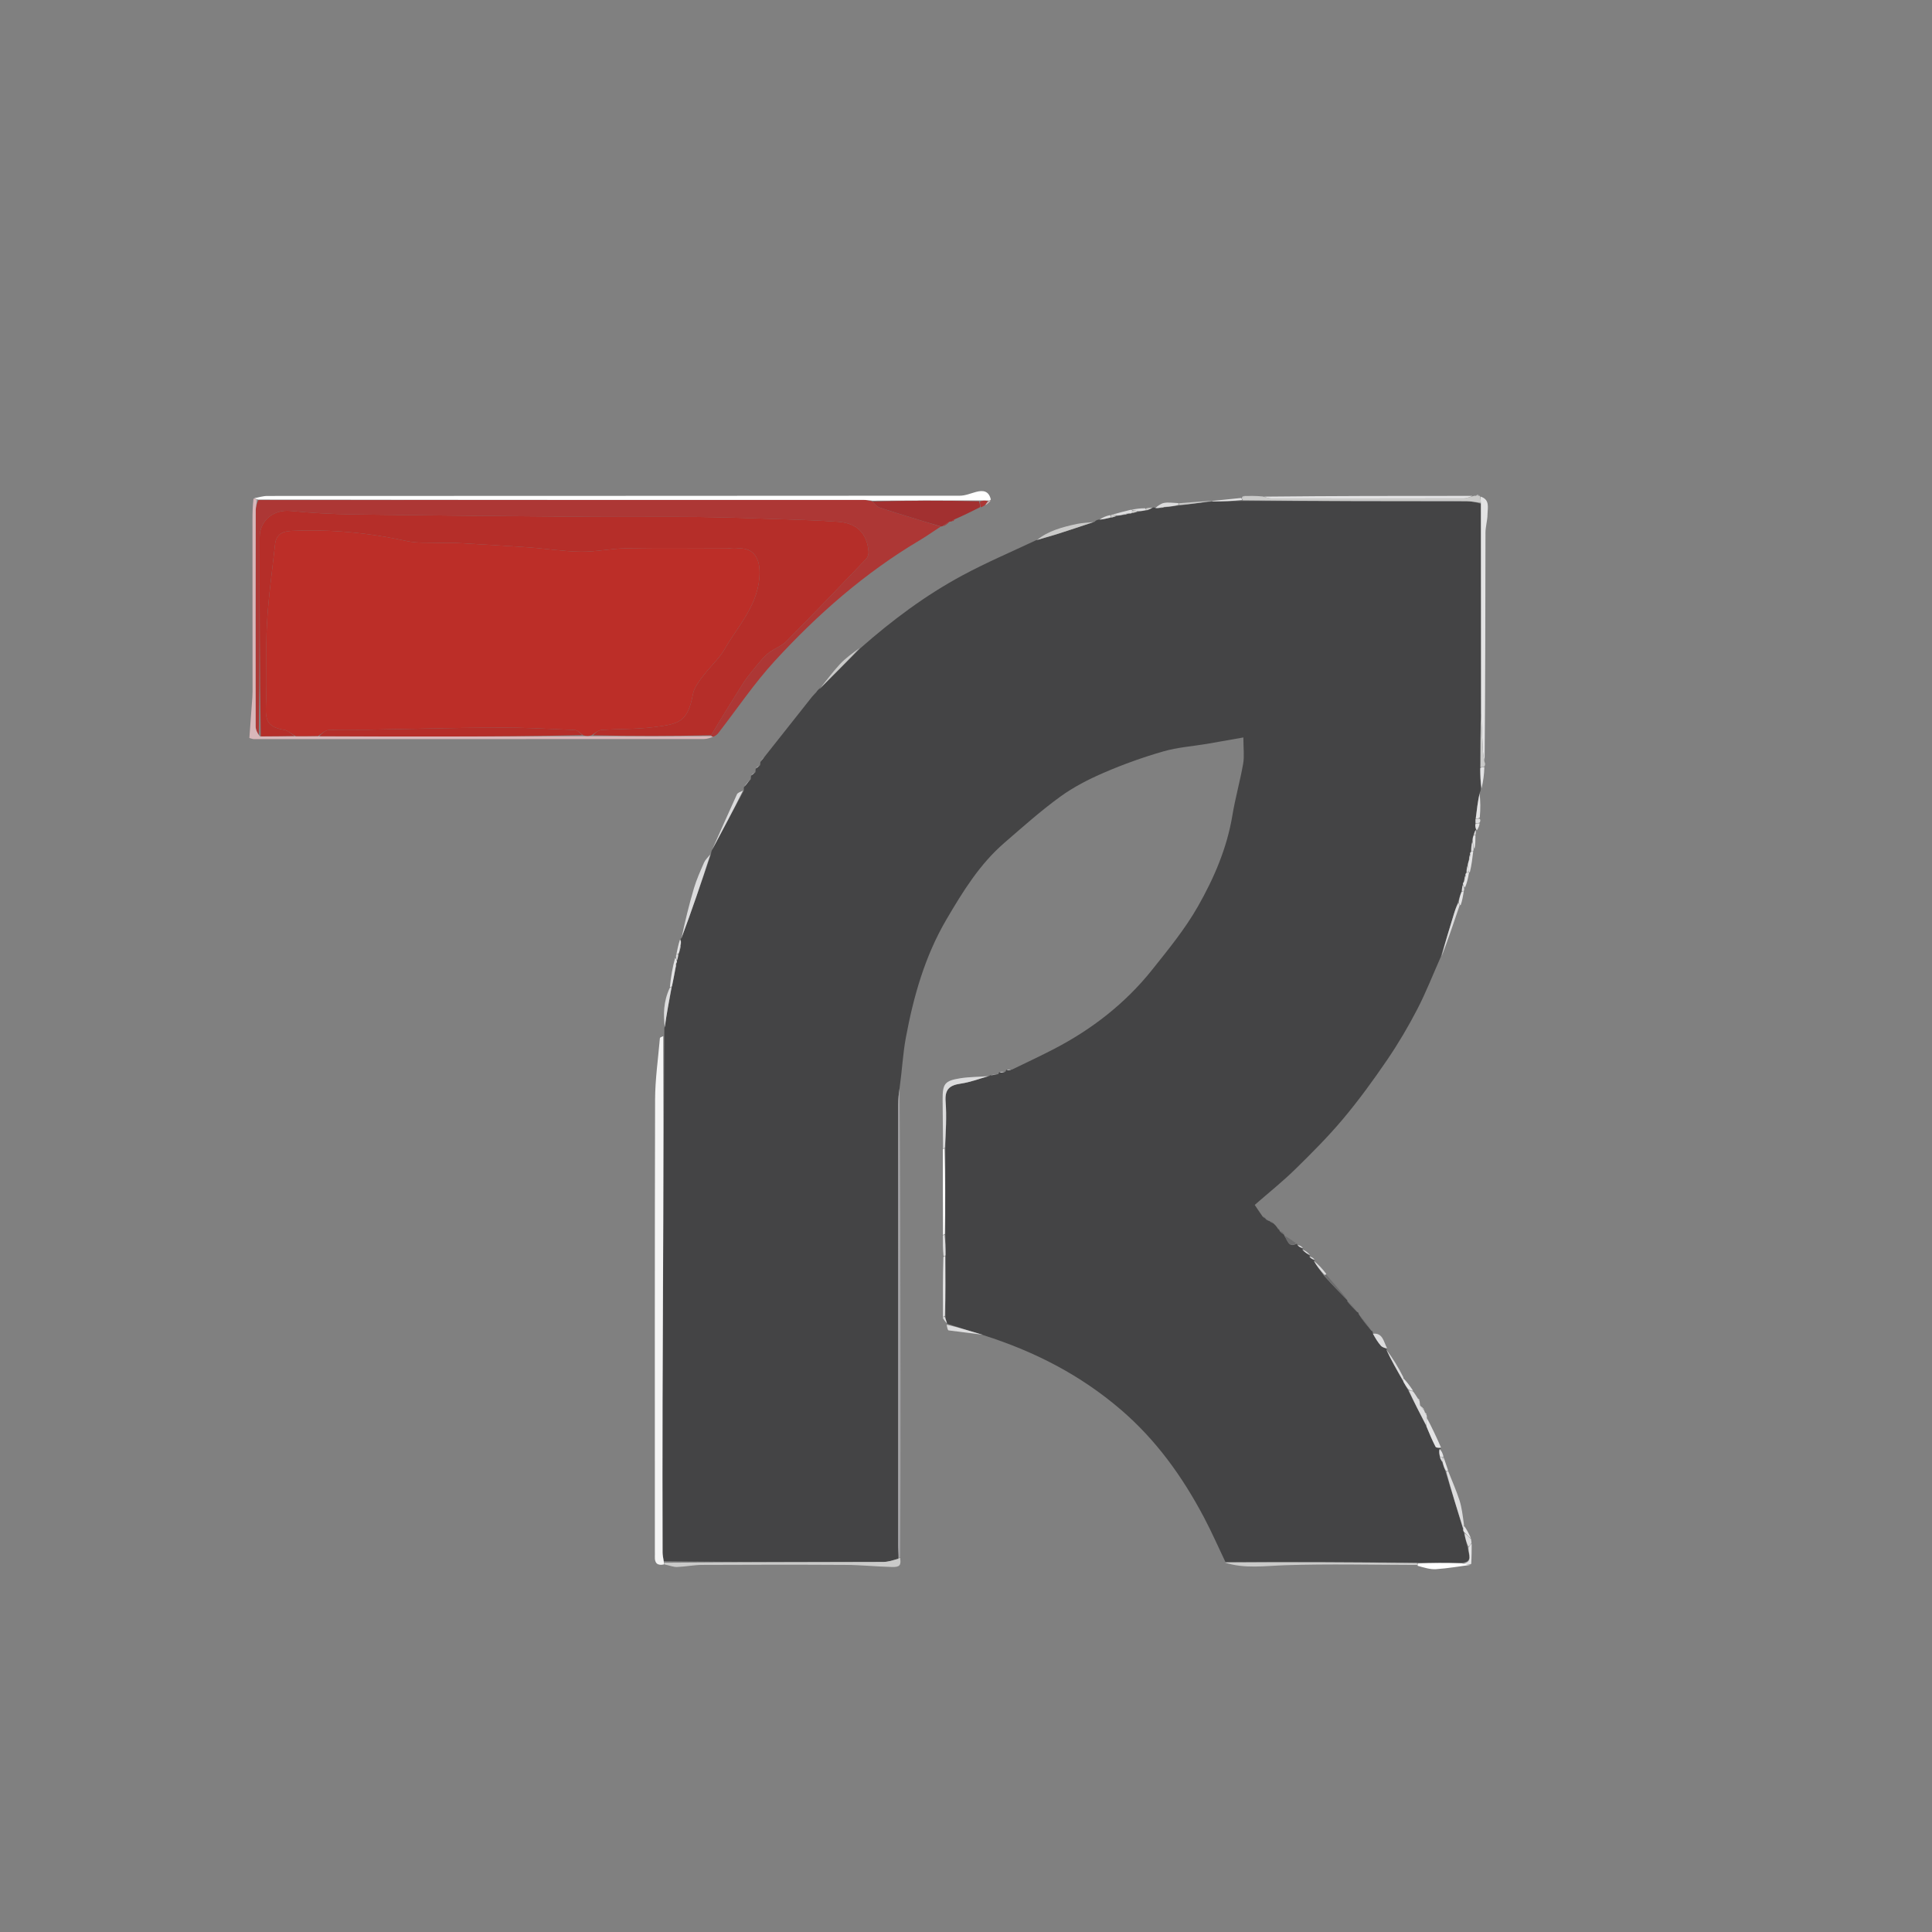 <svg version="1.1" id="Layer_1" xmlns="http://www.w3.org/2000/svg" xmlns:xlink="http://www.w3.org/1999/xlink" x="0px" y="0px"
	 width="100%" viewBox="0 0 826 826" enable-background="new 0 0 826 826" xml:space="preserve">
<rect x="0" y="0" width="826" height="826" fill="#808080" stroke="none"/>
<path fill="none" opacity="1" stroke="none" 
	d="
M547,827 
	C364.667,827 182.833,827 1,827 
	C1,551.667 1,276.334 1,1 
	C276.333,1 551.666,1 827,1 
	C827,276.333 827,551.666 827,827 
	C733.833,827 640.667,827 547,827 
M541.008,520.997 
	C541.008,520.997 541.07,520.978 540.955,520.439 
	C540.639,520.295 540.323,520.152 539.438,519.665 
	C538.372,518.054 537.307,516.443 536.445,515.14 
	C542.402,509.936 548.321,505.221 553.7,499.955 
	C560.805,492.999 567.866,485.929 574.248,478.323 
	C580.981,470.299 587.169,461.773 593.078,453.114 
	C597.797,446.198 602.078,438.927 605.933,431.493 
	C609.695,424.238 612.67,416.575 616.681,408.805 
	C619.133,401.573 621.586,394.341 624.876,387.043 
	C625.19,385.031 625.505,383.019 625.971,380.566 
	C625.971,380.566 626.038,380.106 626.759,379.821 
	C627.208,377.582 627.657,375.342 628.824,372.748 
	C629.167,369.834 629.509,366.92 629.965,363.559 
	C629.965,363.559 630.036,363.103 630.796,362.774 
	C630.801,360.852 630.807,358.93 630.956,356.385 
	C630.994,355.962 631.031,355.54 631.035,355.042 
	C631.035,355.042 631.095,355.099 631.729,354.878 
	C632.124,353.92 632.519,352.962 633.054,351.339 
	C633.008,350.892 632.961,350.444 633.043,349.093 
	C633.002,345.766 632.962,342.438 633.071,338.494 
	C633.077,338.071 633.084,337.648 633.78,336.811 
	C634.166,333.877 634.553,330.943 635.089,327.34 
	C635.039,326.887 634.989,326.435 635.045,325.053 
	C635.048,292.621 635.029,260.189 635.096,227.757 
	C635.101,225.181 635.924,222.609 635.959,220.031 
	C635.999,217.081 637.109,213.549 632.641,211.911 
	C632.641,211.911 632.243,211.909 631.967,211.383 
	C631.563,211.558 631.16,211.734 630.358,211.911 
	C630.358,211.911 629.989,212.061 629.058,211.955 
	C599.378,211.99 569.697,212.025 539.135,211.91 
	C536.753,211.96 534.371,212.01 531.431,212.023 
	C531.234,212.326 531.037,212.63 530.921,212.924 
	C530.921,212.924 530.909,212.843 530.009,212.993 
	C526.028,213.391 522.047,213.79 517.143,214.106 
	C512.756,214.459 508.369,214.813 503.085,215.019 
	C501.284,214.99 499.431,214.687 497.698,215.017 
	C496.253,215.293 494.949,216.311 493.293,216.839 
	C493.293,216.839 493.002,216.999 492.244,217.023 
	C491.49,217.066 490.737,217.109 489.171,217.003 
	C487.403,217.291 485.635,217.578 483.036,217.927 
	C480.638,218.601 478.241,219.274 475.404,219.985 
	C475.404,219.985 474.986,220.124 474.22,219.966 
	C472.708,220.645 471.195,221.325 469.084,221.918 
	C468.713,222.314 468.342,222.711 467.148,223.274 
	C464.915,223.502 462.639,223.532 460.455,223.996 
	C454.261,225.312 448.156,226.933 442.354,231.193 
	C432.067,236.085 421.564,240.575 411.543,245.963 
	C395.707,254.477 381.352,265.213 367.173,276.988 
	C364.463,279.287 361.506,281.358 359.102,283.943 
	C355.878,287.408 353.083,291.272 349.535,294.993 
	C349.358,295.303 349.181,295.613 348.625,296.261 
	C348.167,296.751 347.709,297.241 346.844,298.313 
	C340.268,306.622 333.691,314.931 326.751,323.616 
	C326.258,324.308 325.765,325 324.997,326.421 
	C324.983,326.681 324.969,326.94 324.555,327.416 
	C324.131,327.837 323.706,328.259 323.001,329.405 
	C322.987,329.664 322.974,329.923 322.552,330.396 
	C322.124,330.828 321.697,331.259 320.998,332.4 
	C320.988,332.653 320.978,332.906 320.452,333.424 
	C319.747,334.492 319.043,335.56 318.035,337.281 
	C318.022,337.521 318.01,337.761 317.249,338.04 
	C316.502,338.559 315.389,338.909 315.064,339.62 
	C311.422,347.582 307.901,355.599 304.004,364.312 
	C303.997,364.575 303.989,364.838 303.399,365.507 
	C302.578,366.611 301.517,367.61 300.982,368.838 
	C299.414,372.437 297.786,376.047 296.675,379.799 
	C294.595,386.818 292.863,393.94 290.823,401.285 
	C290.823,401.285 291.008,401.536 290.372,402.029 
	C289.974,404.017 289.576,406.005 289.031,408.439 
	C289.031,408.439 288.966,408.904 288.207,409.185 
	C287.523,413.454 286.838,417.724 286.017,422.822 
	C283.597,428.211 283.579,433.828 284.062,440.34 
	C284.041,441.226 284.021,442.113 283.117,443.015 
	C282.775,443.29 282.159,443.542 282.133,443.844 
	C281.379,452.632 280.096,461.423 280.072,470.217 
	C279.898,534.491 279.978,598.765 279.978,663.038 
	C279.978,663.871 280.012,664.705 279.972,665.536 
	C279.834,668.425 281.203,669.46 284.799,669.012 
	C286.367,669.343 287.946,669.997 289.499,669.941 
	C293.09,669.812 296.667,669.067 300.251,669.051 
	C320.708,668.958 341.166,668.926 361.622,669.05 
	C368.202,669.09 374.775,669.781 381.357,669.948 
	C384.728,670.034 385.308,669.182 385.009,665.052 
	C385.005,639.233 385.014,613.415 384.993,587.596 
	C384.96,546.787 384.907,505.978 384.948,464.243 
	C385.695,457.393 386.015,450.464 387.271,443.708 
	C390.562,426.001 395.407,408.842 404.656,393.068 
	C411.661,381.123 418.863,369.447 429.442,360.307 
	C437.232,353.576 444.933,346.676 453.247,340.64 
	C459.013,336.453 465.542,333.116 472.112,330.285 
	C480.313,326.751 488.789,323.719 497.371,321.248 
	C503.443,319.5 509.89,319.064 516.164,318.003 
	C521.148,317.159 526.123,316.254 531.589,315.291 
	C531.589,319.995 532.05,323.335 531.496,326.497 
	C530.199,333.904 528.12,341.177 526.894,348.593 
	C524.578,362.597 519.023,375.466 512.141,387.553 
	C506.646,397.204 499.48,405.974 492.511,414.7 
	C481.119,428.965 466.938,439.982 450.768,448.404 
	C444.796,451.515 438.677,454.343 432.181,457.381 
	C431.601,457.515 431.021,457.648 430.009,457.82 
	C430.009,457.82 429.862,458.228 429.348,458.336 
	C428.682,458.503 428.017,458.67 426.957,458.843 
	C426.957,458.843 426.853,459.223 426.185,459.299 
	C425.145,459.522 424.104,459.744 422.992,459.953 
	C422.992,459.953 422.977,460.025 422.108,460.169 
	C418.225,460.428 414.295,460.393 410.47,461.009 
	C403.871,462.073 402.97,463.356 403.001,470.161 
	C403.032,477.119 403.121,484.078 403.013,491.955 
	C403.066,503.959 403.119,515.962 403.024,528.862 
	C403.069,531.577 403.114,534.292 403.01,537.933 
	C403.062,546.286 403.114,554.64 403.012,563.831 
	C403.707,564.592 404.403,565.353 405.09,565.902 
	C405.09,565.902 404.878,565.905 404.601,566.777 
	C404.919,567.477 405.16,568.735 405.567,568.791 
	C410.533,569.48 415.522,569.992 421.233,570.964 
	C442.531,577.876 461.967,587.918 479.146,602.643 
	C494.34,615.667 505.582,631.393 514.79,648.827 
	C518.065,655.028 520.884,661.47 523.332,668.274 
	C531.982,670.788 540.679,669.476 549.475,669.187 
	C568.284,668.568 587.129,669.045 606.336,669.827 
	C608.872,670.209 611.439,671.041 613.94,670.877 
	C618.92,670.55 623.865,669.675 629.179,668.279 
	C629.186,665.489 629.193,662.699 629.078,659.274 
	C629.023,658.848 628.969,658.422 628.849,657.263 
	C627.909,655.48 626.97,653.697 625.983,651.077 
	C625.343,647.87 624.986,644.572 623.994,641.477 
	C622.63,637.22 620.785,633.118 619.029,628.172 
	C618.392,626.41 617.755,624.649 617.05,622.136 
	C616.722,621.25 616.393,620.363 616.198,619.385 
	C616.198,619.385 616.113,619.248 616.056,618.463 
	C614.064,614.241 612.073,610.02 610.056,605.385 
	C610.056,605.385 609.915,604.996 609.975,604.432 
	C609.674,604.217 609.373,604.001 609.055,603.378 
	C609.055,603.378 608.914,602.996 608.939,602.378 
	C608.316,601.857 607.693,601.336 607.062,600.204 
	C607.013,599.801 606.964,599.399 606.975,598.432 
	C606.675,598.215 606.376,597.998 605.852,597.213 
	C605.299,596.451 604.747,595.688 604.065,594.181 
	C602.722,592.42 601.378,590.66 600.024,588.096 
	C597.743,584.387 595.463,580.678 593.183,576.847 
	C593.183,576.847 593.06,576.836 593.05,576.109 
	C591.488,573.576 591.235,569.774 586.974,569.435 
	C586.853,569.156 586.641,569.001 586.05,568.305 
	C584.38,566.096 582.71,563.886 580.918,561.316 
	C580.761,561.085 580.544,560.972 580.025,560.325 
	C578.693,558.856 577.362,557.386 576.021,555.984 
	C576.021,555.984 576.089,555.984 576.007,555.267 
	C573.021,551.845 570.034,548.422 566.987,544.248 
	C565.367,542.473 563.747,540.698 562.002,538.993 
	C562.002,538.993 562.128,538.92 562.045,538.207 
	C561.388,537.761 560.731,537.315 560.039,536.947 
	C560.039,536.947 560.116,536.908 560.044,536.202 
	C559.061,535.429 558.078,534.656 557.046,533.971 
	C557.046,533.971 557.129,533.915 557.027,533.182 
	C556.327,532.773 555.627,532.364 554.661,531.763 
	C554.661,531.763 554.333,531.766 553.865,531.282 
	C552.251,530.162 550.638,529.043 549.017,527.988 
	C549.017,527.988 549.082,527.976 549.109,527.224 
	C548.416,526.791 547.723,526.358 547.007,525.984 
	C547.007,525.984 547.071,525.987 546.962,525.405 
	C546.649,525.174 546.336,524.944 545.818,524.259 
	C545.322,523.826 544.827,523.394 544.034,522.419 
	C543.674,522.262 543.313,522.106 542.679,521.885 
	C542.679,521.885 542.412,521.974 542.052,521.48 
	C541.702,521.297 541.353,521.114 541.008,520.997 
M421.741,215.894 
	C422.434,215.253 423.126,214.611 423.944,213.216 
	C422.767,209.83 420.298,209.498 417.267,210.321 
	C414.989,210.939 412.681,211.928 410.385,211.93 
	C311.691,212.011 212.997,211.995 114.302,212.041 
	C112.445,212.042 110.588,212.659 108.047,213.34 
	C108.012,216.288 107.945,219.237 107.945,222.186 
	C107.951,246.683 107.969,271.18 107.978,295.677 
	C107.979,296.509 107.946,297.342 107.886,298.172 
	C107.462,304.02 107.027,309.867 106.609,315.527 
	C107.808,315.849 108.113,316.003 108.418,316.003 
	C172.578,316.011 236.737,316.014 300.896,315.971 
	C302.285,315.97 303.674,315.437 305.707,314.892 
	C306.167,314.412 306.676,313.969 307.081,313.446 
	C315.088,303.127 322.417,292.189 331.218,282.6 
	C349.518,262.661 369.785,244.874 393.211,230.979 
	C396.279,229.159 399.195,227.082 402.57,225.076 
	C402.57,225.076 402.947,224.973 403.633,225.095 
	C404.482,224.425 405.33,223.755 406.598,223.008 
	C406.598,223.008 406.999,222.866 407.49,222.865 
	C407.807,222.706 407.999,222.452 408.787,221.997 
	C412.19,220.28 415.594,218.564 419.607,216.96 
	C420.063,216.661 420.52,216.363 421.741,215.894 
z"/>
<path fill="#444445" opacity="1" stroke="none" 
	d="
M349.004,295.923 
	C349.181,295.613 349.358,295.303 350.002,294.699 
	C356.27,288.639 362.07,282.871 367.871,277.104 
	C381.352,265.213 395.707,254.477 411.543,245.963 
	C421.564,240.575 432.067,236.085 442.966,230.966 
	C446.231,229.988 448.905,229.304 451.531,228.47 
	C457.024,226.724 462.493,224.899 467.971,223.107 
	C468.342,222.711 468.713,222.314 469.806,222.137 
	C471.988,221.979 473.45,221.602 475.208,221.265 
	C476.243,221.035 476.981,220.765 478.011,220.519 
	C478.864,220.381 479.423,220.22 480.215,220.14 
	C481.217,219.99 481.989,219.757 482.971,219.559 
	C483.478,219.566 483.735,219.453 484.197,219.306 
	C485.224,219.123 486.009,218.887 487.12,218.674 
	C488.292,218.493 489.138,218.289 490.249,218.171 
	C491.344,217.837 492.173,217.418 493.002,216.999 
	C493.002,216.999 493.293,216.839 493.813,217.116 
	C494.883,217.286 495.432,217.178 496.173,217.159 
	C496.891,217.101 497.417,216.954 498.324,216.841 
	C500.468,216.587 502.232,216.301 504.332,216.103 
	C509.162,215.52 513.655,214.851 518.514,214.369 
	C522.917,214.385 526.954,214.212 531.378,214.163 
	C563.45,214.269 595.135,214.238 626.819,214.267 
	C628.931,214.269 631.042,214.716 633.141,215.371 
	C633.165,245.542 633.202,275.298 633.109,305.435 
	C632.976,313.212 632.974,320.609 632.866,328.399 
	C632.872,331.603 632.982,334.414 633.091,337.225 
	C633.084,337.648 633.077,338.071 632.635,338.906 
	C631.783,342.875 631.367,346.431 630.856,350.18 
	C630.805,350.927 630.848,351.48 630.727,352.435 
	C630.74,353.59 630.917,354.344 631.095,355.099 
	C631.095,355.099 631.035,355.042 630.921,354.81 
	C630.533,355.387 630.26,356.195 629.841,357.249 
	C629.654,358.055 629.614,358.616 629.392,359.436 
	C629.087,361.145 628.965,362.593 628.711,364.209 
	C628.455,364.66 628.472,364.935 628.449,365.382 
	C628.17,366.379 628.074,367.194 627.818,368.245 
	C627.611,369.035 627.563,369.59 627.332,370.332 
	C627.064,371.356 626.977,372.193 626.761,373.2 
	C626.498,373.65 626.502,373.928 626.449,374.382 
	C626.118,375.395 625.983,376.229 625.703,377.222 
	C625.403,377.66 625.409,377.936 625.373,378.439 
	C625.089,379.463 625.008,380.256 624.722,381.364 
	C624.214,382.872 623.909,384.067 623.385,385.552 
	C622.62,387.553 622.062,389.26 621.535,390.976 
	C619.681,397.013 617.838,403.052 615.991,409.091 
	C612.67,416.575 609.695,424.238 605.933,431.493 
	C602.078,438.927 597.797,446.198 593.078,453.114 
	C587.169,461.773 580.981,470.299 574.248,478.323 
	C567.866,485.929 560.805,492.999 553.7,499.955 
	C548.321,505.221 542.402,509.936 536.445,515.14 
	C537.307,516.443 538.372,518.054 539.799,520.089 
	C540.463,520.667 540.767,520.823 541.07,520.978 
	C541.07,520.978 541.008,520.997 541.152,521.234 
	C541.668,521.64 542.04,521.807 542.412,521.974 
	C542.412,521.974 542.679,521.885 542.927,522.211 
	C543.56,522.678 543.945,522.82 544.331,522.961 
	C544.827,523.394 545.322,523.826 546.003,524.77 
	C546.482,525.517 546.776,525.752 547.071,525.987 
	C547.071,525.987 547.007,525.984 547.054,526.277 
	C547.762,527.039 548.422,527.508 549.082,527.976 
	C549.082,527.976 549.017,527.988 549.061,528.297 
	C550.519,530.203 550.838,533.612 554.333,531.766 
	C554.333,531.766 554.661,531.763 554.633,532.254 
	C555.447,533.135 556.288,533.525 557.129,533.915 
	C557.129,533.915 557.046,533.971 556.778,534.244 
	C557.712,535.314 558.914,536.111 560.116,536.908 
	C560.116,536.908 560.039,536.947 559.808,537.278 
	C560.427,538.046 561.277,538.483 562.128,538.92 
	C562.128,538.92 562.002,538.993 561.703,539.148 
	C562.93,541.214 564.456,543.125 566.026,545.375 
	C569.409,549.138 572.749,552.561 576.089,555.984 
	C576.089,555.984 576.021,555.984 576.007,556.319 
	C577.417,558.094 578.841,559.536 580.265,560.977 
	C580.544,560.972 580.761,561.085 580.935,561.882 
	C582.747,564.622 584.543,566.795 586.339,568.969 
	C586.641,569.001 586.853,569.156 586.956,570.003 
	C588.061,572.168 589.073,573.866 590.358,575.322 
	C591.002,576.053 592.144,576.346 593.06,576.836 
	C593.06,576.836 593.183,576.847 592.713,576.98 
	C594.809,581.556 597.376,585.999 599.995,590.734 
	C600.685,592.019 601.324,593.013 602.024,594.37 
	C604.648,599.642 607.212,604.552 609.835,609.799 
	C611.151,612.947 612.318,615.803 613.742,618.526 
	C614.01,619.04 615.297,619.021 616.113,619.248 
	C616.113,619.248 616.198,619.385 615.541,619.489 
	C615.15,620.701 615.417,621.81 615.657,623.16 
	C616.031,624.091 616.431,624.782 616.827,625.79 
	C617.234,627.07 617.645,628.032 618.088,629.385 
	C620.615,637.734 623.111,645.693 625.572,653.891 
	C625.567,654.466 625.706,654.75 625.896,655.276 
	C626.419,657.604 627.001,659.637 627.554,661.978 
	C627.9,664.769 629.816,667.882 624.62,668.181 
	C618.141,668.142 612.118,668.19 605.643,668.076 
	C578.099,667.878 551.005,667.84 523.911,667.802 
	C520.884,661.47 518.065,655.028 514.79,648.827 
	C505.582,631.393 494.34,615.667 479.146,602.643 
	C461.967,587.918 442.531,577.876 420.548,570.868 
	C414.868,569.149 409.873,567.527 404.878,565.905 
	C404.878,565.905 405.09,565.902 404.9,565.735 
	C404.505,564.704 404.3,563.84 404.205,562.52 
	C404.25,553.719 404.186,545.375 404.244,536.672 
	C404.266,533.538 404.166,530.764 404.169,527.532 
	C404.197,515.052 404.121,503.031 404.186,490.627 
	C404.352,483.809 404.77,477.343 404.28,470.946 
	C403.886,465.79 405.925,463.989 410.692,463.297 
	C414.857,462.693 418.887,461.152 422.977,460.025 
	C422.977,460.025 422.992,459.953 423.284,459.718 
	C424.668,459.396 425.76,459.309 426.853,459.223 
	C426.853,459.223 426.957,458.843 427.116,458.435 
	C428.137,458.094 428.999,458.161 429.862,458.228 
	C429.862,458.228 430.009,457.82 430.16,457.426 
	C431.082,457.121 431.854,457.211 432.626,457.3 
	C438.677,454.343 444.796,451.515 450.768,448.404 
	C466.938,439.982 481.119,428.965 492.511,414.7 
	C499.48,405.974 506.646,397.204 512.141,387.553 
	C519.023,375.466 524.578,362.597 526.894,348.593 
	C528.12,341.177 530.199,333.904 531.496,326.497 
	C532.05,323.335 531.589,319.995 531.589,315.291 
	C526.123,316.254 521.148,317.159 516.164,318.003 
	C509.89,319.064 503.443,319.5 497.371,321.248 
	C488.789,323.719 480.313,326.751 472.112,330.285 
	C465.542,333.116 459.013,336.453 453.247,340.64 
	C444.933,346.676 437.232,353.576 429.442,360.307 
	C418.863,369.447 411.661,381.123 404.656,393.068 
	C395.407,408.842 390.562,426.001 387.271,443.708 
	C386.015,450.464 385.695,457.393 384.635,465.008 
	C384.209,467.929 383.999,470.085 383.998,472.241 
	C383.976,535.033 383.972,597.825 383.982,660.617 
	C383.982,662.441 384.17,664.266 384.026,666.415 
	C381.726,667.104 379.672,667.781 377.616,667.786 
	C346.433,667.873 315.249,667.872 283.837,667.477 
	C283.492,665.913 283.277,664.763 283.275,663.612 
	C283.251,642.147 283.179,620.68 283.264,599.215 
	C283.469,547.143 283.75,495.071 284,442.999 
	C284.021,442.113 284.041,441.226 284.034,439.636 
	C285.048,433.274 286.09,427.615 287.297,421.622 
	C287.898,418.835 288.333,416.383 288.904,413.769 
	C289.053,413.061 289.067,412.515 289.207,411.779 
	C289.465,411.283 289.448,410.986 289.491,410.481 
	C289.822,409.492 289.944,408.722 290.257,407.639 
	C290.509,406.848 290.57,406.37 290.775,405.745 
	C290.942,405.067 290.964,404.536 291.153,403.598 
	C291.216,402.639 291.112,402.088 291.008,401.536 
	C291.008,401.536 290.823,401.285 291.267,401.245 
	C295.801,389.171 299.891,377.136 303.982,365.101 
	C303.989,364.838 303.997,364.575 304.281,363.678 
	C309.038,354.696 313.518,346.349 317.998,338.001 
	C318.01,337.761 318.022,337.521 318.029,336.653 
	C319.004,335.07 319.986,334.114 320.967,333.159 
	C320.978,332.906 320.988,332.653 321.09,331.767 
	C321.775,330.816 322.368,330.499 322.961,330.182 
	C322.974,329.923 322.987,329.664 323.073,328.76 
	C323.749,327.81 324.352,327.505 324.956,327.2 
	C324.969,326.94 324.983,326.681 325.11,325.826 
	C325.853,324.566 326.484,323.903 327.115,323.24 
	C333.691,314.931 340.268,306.622 347.222,297.837 
	C348.068,296.881 348.536,296.402 349.004,295.923 
z"/>
<path fill="#AD3735" opacity="1" stroke="none" 
	d="
M402.181,225.123 
	C399.195,227.082 396.279,229.159 393.211,230.979 
	C369.785,244.874 349.518,262.661 331.218,282.6 
	C322.417,292.189 315.088,303.127 307.081,313.446 
	C306.676,313.969 306.167,314.412 305.107,314.935 
	C304.336,314.884 304.165,314.791 304.02,314.354 
	C308.206,307.326 312.349,300.632 316.537,293.966 
	C317.687,292.137 318.862,290.304 320.216,288.627 
	C322.697,285.555 325.07,282.324 327.963,279.679 
	C330.34,277.505 333.843,276.519 336.094,274.256 
	C347.649,262.638 358.979,250.793 370.313,238.957 
	C370.999,238.242 371.415,236.884 371.331,235.877 
	C370.673,227.977 366.386,223.656 358.266,223.078 
	C350.369,222.515 342.446,222.268 334.531,222.006 
	C322.619,221.611 310.706,221.161 298.79,221.031 
	C283.524,220.864 268.253,221.092 252.985,220.971 
	C218.856,220.701 184.726,220.399 150.599,219.931 
	C141.804,219.81 132.99,219.311 124.237,218.452 
	C117.013,217.743 111.019,222.424 111.01,229.792 
	C110.975,258.118 111.016,286.444 110.638,314.738 
	C109.919,313.327 109.305,311.949 109.303,310.57 
	C109.262,279.782 109.278,248.993 109.331,218.205 
	C109.334,216.746 109.773,215.287 110.476,213.799 
	C196.972,213.749 283,213.726 369.029,213.721 
	C370.346,213.721 371.664,213.936 373.039,214.422 
	C374.042,215.526 374.881,216.566 375.952,216.935 
	C380.448,218.485 385.009,219.844 389.553,221.253 
	C393.758,222.556 397.971,223.834 402.181,225.123 
z"/>
<path fill="#F4F4F4" opacity="1" stroke="none" 
	d="
M283.558,443.007 
	C283.75,495.071 283.469,547.143 283.264,599.215 
	C283.179,620.68 283.251,642.147 283.275,663.612 
	C283.277,664.763 283.492,665.913 283.788,667.71 
	C283.968,668.356 283.959,668.831 283.959,668.831 
	C281.203,669.46 279.834,668.425 279.972,665.536 
	C280.012,664.705 279.978,663.871 279.978,663.038 
	C279.978,598.765 279.898,534.491 280.072,470.217 
	C280.096,461.423 281.379,452.632 282.133,443.844 
	C282.159,443.542 282.775,443.29 283.558,443.007 
z"/>
<path fill="#FFFFFF" opacity="1" stroke="none" 
	d="
M372.981,214.05 
	C371.664,213.936 370.346,213.721 369.029,213.721 
	C283,213.726 196.972,213.749 110.308,213.597 
	C109.359,213.279 109.045,213.134 108.731,212.989 
	C110.588,212.659 112.445,212.042 114.302,212.041 
	C212.997,211.995 311.691,212.011 410.385,211.93 
	C412.681,211.928 414.989,210.939 417.267,210.321 
	C420.298,209.498 422.767,209.83 423.615,213.585 
	C423.117,214.005 422.947,214.055 422.408,213.984 
	C421.031,213.939 420.022,214.015 418.556,213.974 
	C403.06,213.921 388.021,213.985 372.981,214.05 
z"/>
<path fill="#D8B7BA" opacity="1" stroke="none" 
	d="
M108.389,213.164 
	C109.045,213.134 109.359,213.279 109.841,213.626 
	C109.773,215.287 109.334,216.746 109.331,218.205 
	C109.278,248.993 109.262,279.782 109.303,310.57 
	C109.305,311.949 109.919,313.327 111.098,314.798 
	C116.633,314.82 121.317,314.75 126.449,314.759 
	C129.929,314.788 132.96,314.738 136.455,314.769 
	C155.021,314.861 173.124,314.909 191.226,314.877 
	C210.486,314.843 229.747,314.734 249.402,314.739 
	C250.866,314.764 251.935,314.709 253.465,314.736 
	C270.616,314.777 287.305,314.737 303.994,314.698 
	C304.165,314.791 304.336,314.884 304.785,315.065 
	C303.674,315.437 302.285,315.97 300.896,315.971 
	C236.737,316.014 172.578,316.011 108.418,316.003 
	C108.113,316.003 107.808,315.849 106.609,315.527 
	C107.027,309.867 107.462,304.02 107.886,298.172 
	C107.946,297.342 107.979,296.509 107.978,295.677 
	C107.969,271.18 107.951,246.683 107.945,222.186 
	C107.945,219.237 108.012,216.288 108.389,213.164 
z"/>
<path fill="#A23030" opacity="1" stroke="none" 
	d="
M373.039,214.422 
	C388.021,213.985 403.06,213.921 418.547,214.318 
	C418.995,215.469 418.996,216.158 418.997,216.847 
	C415.594,218.564 412.19,220.28 408.276,221.97 
	C407.51,222.251 407.254,222.558 406.999,222.866 
	C406.999,222.866 406.598,223.008 406.039,223.039 
	C404.637,223.704 403.792,224.339 402.947,224.973 
	C402.947,224.973 402.57,225.076 402.375,225.1 
	C397.971,223.834 393.758,222.556 389.553,221.253 
	C385.009,219.844 380.448,218.485 375.952,216.935 
	C374.881,216.566 374.042,215.526 373.039,214.422 
z"/>
<path fill="#CACAC9" opacity="1" stroke="none" 
	d="
M633.154,214.957 
	C631.042,214.716 628.931,214.269 626.819,214.267 
	C595.135,214.238 563.45,214.269 531.355,213.864 
	C530.932,213.242 530.92,213.043 530.909,212.843 
	C530.909,212.843 530.921,212.924 531.108,212.826 
	C531.642,212.627 531.874,212.404 531.989,212.061 
	C534.371,212.01 536.753,211.96 539.893,212.257 
	C541.622,212.772 542.594,213.086 543.565,213.087 
	C570.967,213.111 598.369,213.118 625.771,213.056 
	C627.178,213.053 628.583,212.407 629.989,212.061 
	C629.989,212.061 630.358,211.911 630.929,211.953 
	C631.747,211.966 631.995,211.937 632.243,211.909 
	C632.243,211.909 632.641,211.911 632.788,212.239 
	C633.008,213.363 633.081,214.16 633.154,214.957 
z"/>
<path fill="#E3E3E4" opacity="1" stroke="none" 
	d="
M633.141,215.371 
	C633.081,214.16 633.008,213.363 632.973,212.313 
	C637.109,213.549 635.999,217.081 635.959,220.031 
	C635.924,222.609 635.101,225.181 635.096,227.757 
	C635.029,260.189 635.048,292.621 634.722,325.201 
	C634.238,323.54 634.022,321.735 633.928,319.923 
	C633.671,314.969 633.465,310.011 633.239,305.055 
	C633.202,275.298 633.165,245.542 633.141,215.371 
z"/>
<path fill="#A4A3A6" opacity="1" stroke="none" 
	d="
M384.27,666.09 
	C384.17,664.266 383.982,662.441 383.982,660.617 
	C383.972,597.825 383.976,535.033 383.998,472.241 
	C383.999,470.085 384.209,467.929 384.592,465.471 
	C384.907,505.978 384.96,546.787 384.993,587.596 
	C385.014,613.415 385.005,639.233 384.834,665.588 
	C384.659,666.124 384.27,666.09 384.27,666.09 
z"/>
<path fill="#CACAC9" opacity="1" stroke="none" 
	d="
M384.026,666.415 
	C384.27,666.09 384.659,666.124 384.842,666.056 
	C385.308,669.182 384.728,670.034 381.357,669.948 
	C374.775,669.781 368.202,669.09 361.622,669.05 
	C341.166,668.926 320.708,668.958 300.251,669.051 
	C296.667,669.067 293.09,669.812 289.499,669.941 
	C287.946,669.997 286.367,669.343 284.379,668.922 
	C283.959,668.831 283.968,668.356 284.017,668.124 
	C315.249,667.872 346.433,667.873 377.616,667.786 
	C379.672,667.781 381.726,667.104 384.026,666.415 
z"/>
<path fill="#CACAC9" opacity="1" stroke="none" 
	d="
M523.621,668.038 
	C551.005,667.84 578.099,667.878 605.689,668.298 
	C606.185,668.681 605.96,669.074 605.96,669.074 
	C587.129,669.045 568.284,668.568 549.475,669.187 
	C540.679,669.476 531.982,670.788 523.621,668.038 
z"/>
<path fill="#DCDCDD" opacity="1" stroke="none" 
	d="
M422.542,460.097 
	C418.887,461.152 414.857,462.693 410.692,463.297 
	C405.925,463.989 403.886,465.79 404.28,470.946 
	C404.77,477.343 404.352,483.809 403.972,490.658 
	C403.617,491.07 403.185,491.036 403.185,491.036 
	C403.121,484.078 403.032,477.119 403.001,470.161 
	C402.97,463.356 403.871,462.073 410.47,461.009 
	C414.295,460.393 418.225,460.428 422.542,460.097 
z"/>
<path fill="#E3E3E4" opacity="1" stroke="none" 
	d="
M629.524,212.008 
	C628.583,212.407 627.178,213.053 625.771,213.056 
	C598.369,213.118 570.967,213.111 543.565,213.087 
	C542.594,213.086 541.622,212.772 540.334,212.332 
	C569.697,212.025 599.378,211.99 629.524,212.008 
z"/>
<path fill="#DCDCDD" opacity="1" stroke="none" 
	d="
M303.69,365.304 
	C299.891,377.136 295.801,389.171 291.349,401.113 
	C292.863,393.94 294.595,386.818 296.675,379.799 
	C297.786,376.047 299.414,372.437 300.982,368.838 
	C301.517,367.61 302.578,366.611 303.69,365.304 
z"/>
<path fill="#DCDCDD" opacity="1" stroke="none" 
	d="
M317.624,338.021 
	C313.518,346.349 309.038,354.696 304.453,363.322 
	C307.901,355.599 311.422,347.582 315.064,339.62 
	C315.389,338.909 316.502,338.559 317.624,338.021 
z"/>
<path fill="#DCDCDD" opacity="1" stroke="none" 
	d="
M625.608,653.652 
	C623.111,645.693 620.615,637.734 618.359,629.367 
	C618.782,628.956 618.964,628.952 619.146,628.949 
	C620.785,633.118 622.63,637.22 623.994,641.477 
	C624.986,644.572 625.343,647.87 625.909,651.932 
	C625.759,653.076 625.684,653.364 625.608,653.652 
z"/>
<path fill="#DCDCDD" opacity="1" stroke="none" 
	d="
M616.336,408.948 
	C617.838,403.052 619.681,397.013 621.535,390.976 
	C622.062,389.26 622.62,387.553 623.5,386.012 
	C623.903,386.491 623.97,386.8 624.038,387.109 
	C621.586,394.341 619.133,401.573 616.336,408.948 
z"/>
<path fill="#CACAC9" opacity="1" stroke="none" 
	d="
M367.522,277.046 
	C362.07,282.871 356.27,288.639 350.286,294.685 
	C353.083,291.272 355.878,287.408 359.102,283.943 
	C361.506,281.358 364.463,279.287 367.522,277.046 
z"/>
<path fill="#CACAC9" opacity="1" stroke="none" 
	d="
M467.56,223.191 
	C462.493,224.899 457.024,226.724 451.531,228.47 
	C448.905,229.304 446.231,229.988 443.328,230.888 
	C448.156,226.933 454.261,225.312 460.455,223.996 
	C462.639,223.532 464.915,223.502 467.56,223.191 
z"/>
<path fill="#CACAC9" opacity="1" stroke="none" 
	d="
M633.109,305.435 
	C633.465,310.011 633.671,314.969 633.928,319.923 
	C634.022,321.735 634.238,323.54 634.669,325.666 
	C634.989,326.435 635.039,326.887 634.688,327.625 
	C633.848,327.942 633.409,327.975 632.971,328.007 
	C632.974,320.609 632.976,313.212 633.109,305.435 
z"/>
<path fill="#FFFFFF" opacity="1" stroke="none" 
	d="
M606.148,669.451 
	C605.96,669.074 606.185,668.681 606.14,668.459 
	C612.118,668.19 618.141,668.142 624.877,668.383 
	C626.667,668.79 627.746,668.909 628.824,669.027 
	C623.865,669.675 618.92,670.55 613.94,670.877 
	C611.439,671.041 608.872,670.209 606.148,669.451 
z"/>
<path fill="#DCDCDD" opacity="1" stroke="none" 
	d="
M287.131,421.957 
	C286.09,427.615 285.048,433.274 284.216,439.23 
	C283.579,433.828 283.597,428.211 286.329,422.397 
	C286.642,421.971 287.131,421.957 287.131,421.957 
z"/>
<path fill="#DCDCDD" opacity="1" stroke="none" 
	d="
M404.739,566.341 
	C409.873,567.527 414.868,569.149 420.184,570.661 
	C415.522,569.992 410.533,569.48 405.567,568.791 
	C405.16,568.735 404.919,567.477 404.739,566.341 
z"/>
<path fill="#FFFFFF" opacity="1" stroke="none" 
	d="
M403.099,491.495 
	C403.185,491.036 403.617,491.07 403.831,491.04 
	C404.121,503.031 404.197,515.052 403.946,527.507 
	C403.62,527.94 403.172,527.966 403.172,527.966 
	C403.119,515.962 403.066,503.959 403.099,491.495 
z"/>
<path fill="#DCDCDD" opacity="1" stroke="none" 
	d="
M609.775,609.461 
	C607.212,604.552 604.648,599.642 602.302,594.487 
	C603.078,594.47 603.636,594.698 604.195,594.926 
	C604.747,595.688 605.299,596.451 606.076,597.719 
	C606.451,598.524 606.656,598.781 606.914,598.996 
	C606.964,599.399 607.013,599.801 607.123,600.815 
	C607.761,601.95 608.338,602.473 608.914,602.996 
	C608.914,602.996 609.055,603.378 609.177,603.802 
	C609.451,604.525 609.656,604.782 609.915,604.996 
	C609.915,604.996 610.056,605.385 610.031,606.05 
	C609.929,607.63 609.852,608.546 609.775,609.461 
z"/>
<path fill="#DCDCDD" opacity="1" stroke="none" 
	d="
M599.943,590.442 
	C597.376,585.999 594.809,581.556 592.712,577.041 
	C595.463,580.678 597.743,584.387 600.011,588.884 
	C599.98,589.928 599.961,590.185 599.943,590.442 
z"/>
<path fill="#6D6D6E" opacity="1" stroke="none" 
	d="
M576.048,555.625 
	C572.749,552.561 569.409,549.138 566.292,545.352 
	C566.691,544.992 566.869,544.996 567.047,545 
	C570.034,548.422 573.021,551.845 576.048,555.625 
z"/>
<path fill="#E3E3E4" opacity="1" stroke="none" 
	d="
M404.122,537.031 
	C404.186,545.375 404.25,553.719 403.972,562.521 
	C403.63,562.978 403.166,562.993 403.166,562.993 
	C403.114,554.64 403.062,546.286 403.325,537.478 
	C403.64,537.024 404.122,537.031 404.122,537.031 
z"/>
<path fill="#CACAC9" opacity="1" stroke="none" 
	d="
M518.149,214.181 
	C513.655,214.851 509.162,215.52 504.322,215.891 
	C503.976,215.591 503.982,215.166 503.982,215.166 
	C508.369,214.813 512.756,214.459 517.626,214.142 
	C518.11,214.178 518.149,214.181 518.149,214.181 
z"/>
<path fill="#E3E3E4" opacity="1" stroke="none" 
	d="
M632.866,328.399 
	C633.409,327.975 633.848,327.942 634.613,327.96 
	C634.553,330.943 634.166,333.877 633.435,337.018 
	C632.982,334.414 632.872,331.603 632.866,328.399 
z"/>
<path fill="#E3E3E4" opacity="1" stroke="none" 
	d="
M609.835,609.799 
	C609.852,608.546 609.929,607.63 610.044,606.256 
	C612.073,610.02 614.064,614.241 616.085,618.855 
	C615.297,619.021 614.01,619.04 613.742,618.526 
	C612.318,615.803 611.151,612.947 609.835,609.799 
z"/>
<path fill="#E3E3E4" opacity="1" stroke="none" 
	d="
M630.951,349.987 
	C631.367,346.431 631.783,342.875 632.56,339.215 
	C632.962,342.438 633.002,345.766 632.651,349.556 
	C631.823,350.008 631.387,349.997 630.951,349.987 
z"/>
<path fill="#E3E3E4" opacity="1" stroke="none" 
	d="
M629.001,668.653 
	C627.746,668.909 626.667,668.79 625.332,668.47 
	C629.816,667.882 627.9,664.769 627.797,661.659 
	C628.445,660.657 628.823,660.283 629.201,659.908 
	C629.193,662.699 629.186,665.489 629.001,668.653 
z"/>
<path fill="#E3E3E4" opacity="1" stroke="none" 
	d="
M287.297,421.622 
	C287.131,421.957 286.642,421.971 286.397,421.983 
	C286.838,417.724 287.523,413.454 288.657,409.495 
	C289.165,410.102 289.224,410.401 289.283,410.699 
	C289.448,410.986 289.465,411.283 289.033,411.93 
	C288.744,412.825 288.756,413.378 288.768,413.931 
	C288.333,416.383 287.898,418.835 287.297,421.622 
z"/>
<path fill="#DCDCDD" opacity="1" stroke="none" 
	d="
M404.244,536.672 
	C404.122,537.031 403.64,537.024 403.4,537.016 
	C403.114,534.292 403.069,531.577 403.098,528.414 
	C403.172,527.966 403.62,527.94 403.843,527.965 
	C404.166,530.764 404.266,533.538 404.244,536.672 
z"/>
<path fill="#6D6D6E" opacity="1" stroke="none" 
	d="
M586.195,568.637 
	C584.543,566.795 582.747,564.622 580.995,562.063 
	C582.71,563.886 584.38,566.096 586.195,568.637 
z"/>
<path fill="#DCDCDD" opacity="1" stroke="none" 
	d="
M593.055,576.473 
	C592.144,576.346 591.002,576.053 590.358,575.322 
	C589.073,573.866 588.061,572.168 586.96,570.208 
	C591.235,569.774 591.488,573.576 593.055,576.473 
z"/>
<path fill="#E3E3E4" opacity="1" stroke="none" 
	d="
M518.514,214.369 
	C518.149,214.181 518.11,214.178 518.087,214.184 
	C522.047,213.79 526.028,213.391 530.459,212.918 
	C530.92,213.043 530.932,213.242 530.968,213.741 
	C526.954,214.212 522.917,214.385 518.514,214.369 
z"/>
<path fill="#DCDCDD" opacity="1" stroke="none" 
	d="
M503.534,215.092 
	C503.982,215.166 503.976,215.591 503.986,215.803 
	C502.232,216.301 500.468,216.587 498.138,216.708 
	C497.041,216.718 496.511,216.894 495.981,217.07 
	C495.432,217.178 494.883,217.286 493.958,217.197 
	C494.949,216.311 496.253,215.293 497.698,215.017 
	C499.431,214.687 501.284,214.99 503.534,215.092 
z"/>
<path fill="#DCDCDD" opacity="1" stroke="none" 
	d="
M567.017,544.624 
	C566.869,544.996 566.691,544.992 566.248,545.012 
	C564.456,543.125 562.93,541.214 561.765,539.114 
	C563.747,540.698 565.367,542.473 567.017,544.624 
z"/>
<path fill="#6D6D6E" opacity="1" stroke="none" 
	d="
M554.099,531.524 
	C550.838,533.612 550.519,530.203 549.064,528.265 
	C550.638,529.043 552.251,530.162 554.099,531.524 
z"/>
<path fill="#DCDCDD" opacity="1" stroke="none" 
	d="
M629.139,659.591 
	C628.823,660.283 628.445,660.657 627.825,661.35 
	C627.001,659.637 626.419,657.604 626.113,655.504 
	C627.231,656.29 628.073,657.143 628.915,657.996 
	C628.969,658.422 629.023,658.848 629.139,659.591 
z"/>
<path fill="#E3E3E4" opacity="1" stroke="none" 
	d="
M599.995,590.734 
	C599.961,590.185 599.98,589.928 600.016,589.285 
	C601.378,590.66 602.722,592.42 604.13,594.553 
	C603.636,594.698 603.078,594.47 602.241,594.124 
	C601.324,593.013 600.685,592.019 599.995,590.734 
z"/>
<path fill="#E3E3E4" opacity="1" stroke="none" 
	d="
M624.457,387.076 
	C623.97,386.8 623.903,386.491 623.72,385.722 
	C623.909,384.067 624.214,382.872 624.871,381.363 
	C625.423,381.035 625.622,381.021 625.82,381.007 
	C625.505,383.019 625.19,385.031 624.457,387.076 
z"/>
<path fill="#DCDCDD" opacity="1" stroke="none" 
	d="
M479.983,220.059 
	C479.423,220.22 478.864,220.381 477.545,220.371 
	C476.472,220.116 476.157,220.032 475.843,219.948 
	C478.241,219.274 480.638,218.601 483.492,217.938 
	C483.947,217.949 484.027,218.032 484.017,218.338 
	C483.989,218.847 483.972,219.05 483.954,219.254 
	C483.735,219.453 483.478,219.566 482.606,219.486 
	C481.348,219.606 480.666,219.832 479.983,220.059 
z"/>
<path fill="#E3E3E4" opacity="1" stroke="none" 
	d="
M628.632,365.201 
	C628.472,364.935 628.455,364.66 628.963,364.202 
	C629.515,364.02 629.684,364.013 629.852,364.006 
	C629.509,366.92 629.167,369.834 628.421,372.884 
	C628.017,373.02 627.928,372.938 627.892,372.469 
	C627.743,371.381 627.629,370.763 627.515,370.144 
	C627.563,369.59 627.611,369.035 628.025,367.936 
	C628.472,366.661 628.552,365.931 628.632,365.201 
z"/>
<path fill="#6D6D6E" opacity="1" stroke="none" 
	d="
M580.145,560.651 
	C578.841,559.536 577.417,558.094 576.011,556.285 
	C577.362,557.386 578.693,558.856 580.145,560.651 
z"/>
<path fill="#E3E3E4" opacity="1" stroke="none" 
	d="
M619.088,628.56 
	C618.964,628.952 618.782,628.956 618.329,628.977 
	C617.645,628.032 617.234,627.07 616.86,625.388 
	C616.91,624.132 616.922,623.595 616.98,623.016 
	C617.026,622.973 617.117,622.887 617.117,622.887 
	C617.755,624.649 618.392,626.41 619.088,628.56 
z"/>
<path fill="#E3E3E4" opacity="1" stroke="none" 
	d="
M290.63,405.892 
	C290.57,406.37 290.509,406.848 290.109,407.639 
	C289.572,407.966 289.375,407.979 289.178,407.993 
	C289.576,406.005 289.974,404.017 290.69,401.782 
	C291.112,402.088 291.216,402.639 290.988,403.742 
	C290.647,404.827 290.639,405.359 290.63,405.892 
z"/>
<path fill="#DCDCDD" opacity="1" stroke="none" 
	d="
M474.911,221.225 
	C473.45,221.602 471.988,221.979 470.105,222.181 
	C471.195,221.325 472.708,220.645 474.602,220.229 
	C474.933,220.734 474.908,220.978 474.911,221.225 
z"/>
<path fill="#E3E3E4" opacity="1" stroke="none" 
	d="
M628.882,657.629 
	C628.073,657.143 627.231,656.29 626.171,655.208 
	C625.706,654.75 625.567,654.466 625.572,653.891 
	C625.684,653.364 625.759,653.076 625.933,652.351 
	C626.97,653.697 627.909,655.48 628.882,657.629 
z"/>
<path fill="#E3E3E4" opacity="1" stroke="none" 
	d="
M625.575,378.208 
	C625.409,377.936 625.403,377.66 625.931,376.914 
	C626.417,375.699 626.53,374.951 626.644,374.203 
	C626.502,373.928 626.498,373.65 627.02,373.179 
	C627.582,372.971 627.755,372.954 627.928,372.938 
	C627.928,372.938 628.017,373.02 628.062,373.062 
	C627.657,375.342 627.208,377.582 626.295,379.486 
	C625.745,378.837 625.66,378.523 625.575,378.208 
z"/>
<path fill="#DCDCDD" opacity="1" stroke="none" 
	d="
M629.908,363.782 
	C629.684,364.013 629.515,364.02 629.095,364.034 
	C628.965,362.593 629.087,361.145 629.487,359.923 
	C629.855,361.134 629.945,362.118 630.036,363.103 
	C630.036,363.103 629.965,363.559 629.908,363.782 
z"/>
<path fill="#AD3735" opacity="1" stroke="none" 
	d="
M419.302,216.903 
	C418.996,216.158 418.995,215.469 419.003,214.436 
	C420.022,214.015 421.031,213.939 422.223,214.176 
	C421.929,215.014 421.453,215.539 420.976,216.065 
	C420.52,216.363 420.063,216.661 419.302,216.903 
z"/>
<path fill="#DCDCDD" opacity="1" stroke="none" 
	d="
M560.08,536.555 
	C558.914,536.111 557.712,535.314 556.802,534.2 
	C558.078,534.656 559.061,535.429 560.08,536.555 
z"/>
<path fill="#DCDCDD" opacity="1" stroke="none" 
	d="
M326.933,323.428 
	C326.484,323.903 325.853,324.566 325.247,325.461 
	C325.765,325 326.258,324.308 326.933,323.428 
z"/>
<path fill="#DCDCDD" opacity="1" stroke="none" 
	d="
M489.984,218.086 
	C489.138,218.289 488.292,218.493 486.667,218.534 
	C485.267,218.258 484.647,218.145 484.027,218.032 
	C484.027,218.032 483.947,217.949 483.907,217.907 
	C485.635,217.578 487.403,217.291 489.572,217.311 
	C489.974,217.619 489.984,218.086 489.984,218.086 
z"/>
<path fill="#DCDCDD" opacity="1" stroke="none" 
	d="
M403.089,563.412 
	C403.166,562.993 403.63,562.978 403.863,562.977 
	C404.3,563.84 404.505,564.704 404.904,565.841 
	C404.403,565.353 403.707,564.592 403.089,563.412 
z"/>
<path fill="#DCDCDD" opacity="1" stroke="none" 
	d="
M320.71,333.291 
	C319.986,334.114 319.004,335.07 318.181,336.326 
	C319.043,335.56 319.747,334.492 320.71,333.291 
z"/>
<path fill="#DCDCDD" opacity="1" stroke="none" 
	d="
M630.856,350.18 
	C631.387,349.997 631.823,350.008 632.587,350.007 
	C632.961,350.444 633.008,350.892 632.647,351.666 
	C631.791,352.006 631.341,352.02 630.892,352.034 
	C630.848,351.48 630.805,350.927 630.856,350.18 
z"/>
<path fill="#E3E3E4" opacity="1" stroke="none" 
	d="
M630.416,362.939 
	C629.945,362.118 629.855,361.134 629.669,359.662 
	C629.614,358.616 629.654,358.055 630.047,357.255 
	C630.399,357.015 630.812,357.007 630.812,357.007 
	C630.807,358.93 630.801,360.852 630.416,362.939 
z"/>
<path fill="#AD3735" opacity="1" stroke="none" 
	d="
M403.29,225.034 
	C403.792,224.339 404.637,223.704 405.83,223.078 
	C405.33,223.755 404.482,224.425 403.29,225.034 
z"/>
<path fill="#CACAC9" opacity="1" stroke="none" 
	d="
M490.249,218.171 
	C489.984,218.086 489.974,217.619 489.978,217.386 
	C490.737,217.109 491.49,217.066 492.623,217.011 
	C492.173,217.418 491.344,217.837 490.249,218.171 
z"/>
<path fill="#E3E3E4" opacity="1" stroke="none" 
	d="
M630.727,352.435 
	C631.341,352.02 631.791,352.006 632.577,351.998 
	C632.519,352.962 632.124,353.92 631.412,354.989 
	C630.917,354.344 630.74,353.59 630.727,352.435 
z"/>
<path fill="#DCDCDD" opacity="1" stroke="none" 
	d="
M562.086,538.563 
	C561.277,538.483 560.427,538.046 559.825,537.239 
	C560.731,537.315 561.388,537.761 562.086,538.563 
z"/>
<path fill="#DCDCDD" opacity="1" stroke="none" 
	d="
M557.078,533.549 
	C556.288,533.525 555.447,533.135 554.766,532.35 
	C555.627,532.364 556.327,532.773 557.078,533.549 
z"/>
<path fill="#DCDCDD" opacity="1" stroke="none" 
	d="
M289.104,408.216 
	C289.375,407.979 289.572,407.966 289.917,407.951 
	C289.944,408.722 289.822,409.492 289.491,410.481 
	C289.224,410.401 289.165,410.102 289.036,409.354 
	C288.966,408.904 289.031,408.439 289.104,408.216 
z"/>
<path fill="#6D6D6E" opacity="1" stroke="none" 
	d="
M549.095,527.6 
	C548.422,527.508 547.762,527.039 547.066,526.247 
	C547.723,526.358 548.416,526.791 549.095,527.6 
z"/>
<path fill="#DCDCDD" opacity="1" stroke="none" 
	d="
M630.884,356.696 
	C630.812,357.007 630.399,357.015 630.193,357.009 
	C630.26,356.195 630.533,355.387 630.938,354.848 
	C631.031,355.54 630.994,355.962 630.884,356.696 
z"/>
<path fill="#CACAC9" opacity="1" stroke="none" 
	d="
M475.208,221.265 
	C474.908,220.978 474.933,220.734 474.985,220.308 
	C474.986,220.124 475.404,219.985 475.624,219.967 
	C476.157,220.032 476.472,220.116 477.252,220.348 
	C476.981,220.765 476.243,221.035 475.208,221.265 
z"/>
<path fill="#DCDCDD" opacity="1" stroke="none" 
	d="
M625.373,378.439 
	C625.66,378.523 625.745,378.837 625.934,379.629 
	C626.038,380.106 625.971,380.566 625.895,380.787 
	C625.622,381.021 625.423,381.035 625.075,381.049 
	C625.008,380.256 625.089,379.463 625.373,378.439 
z"/>
<path fill="#DCDCDD" opacity="1" stroke="none" 
	d="
M426.519,459.261 
	C425.76,459.309 424.668,459.396 423.32,459.724 
	C424.104,459.744 425.145,459.522 426.519,459.261 
z"/>
<path fill="#D8B7BA" opacity="1" stroke="none" 
	d="
M421.359,215.98 
	C421.453,215.539 421.929,215.014 422.591,214.297 
	C422.947,214.055 423.117,214.005 423.553,213.962 
	C423.126,214.611 422.434,215.253 421.359,215.98 
z"/>
<path fill="#DCDCDD" opacity="1" stroke="none" 
	d="
M432.403,457.341 
	C431.854,457.211 431.082,457.121 430.376,457.406 
	C431.021,457.648 431.601,457.515 432.403,457.341 
z"/>
<path fill="#DCDCDD" opacity="1" stroke="none" 
	d="
M429.605,458.282 
	C428.999,458.161 428.137,458.094 427.313,458.433 
	C428.017,458.67 428.682,458.503 429.605,458.282 
z"/>
<path fill="#E3E3E4" opacity="1" stroke="none" 
	d="
M608.927,602.687 
	C608.338,602.473 607.761,601.95 607.127,601.121 
	C607.693,601.336 608.316,601.857 608.927,602.687 
z"/>
<path fill="#E3E3E4" opacity="1" stroke="none" 
	d="
M615.683,622.919 
	C615.417,621.81 615.15,620.701 615.474,619.534 
	C616.393,620.363 616.722,621.25 617.084,622.512 
	C617.117,622.887 617.026,622.973 616.667,622.979 
	C616.1,622.963 615.892,622.941 615.683,622.919 
z"/>
<path fill="#DCDCDD" opacity="1" stroke="none" 
	d="
M322.756,330.289 
	C322.368,330.499 321.775,330.816 321.226,331.412 
	C321.697,331.259 322.124,330.828 322.756,330.289 
z"/>
<path fill="#DCDCDD" opacity="1" stroke="none" 
	d="
M324.755,327.308 
	C324.352,327.505 323.749,327.81 323.214,328.398 
	C323.706,328.259 324.131,327.837 324.755,327.308 
z"/>
<path fill="#CACAC9" opacity="1" stroke="none" 
	d="
M348.815,296.092 
	C348.536,296.402 348.068,296.881 347.425,297.545 
	C347.709,297.241 348.167,296.751 348.815,296.092 
z"/>
<path fill="#AD3735" opacity="1" stroke="none" 
	d="
M407.245,222.865 
	C407.254,222.558 407.51,222.251 407.916,222.024 
	C407.999,222.452 407.807,222.706 407.245,222.865 
z"/>
<path fill="#E3E3E4" opacity="1" stroke="none" 
	d="
M531.71,212.042 
	C531.874,212.404 531.642,212.627 531.067,212.83 
	C531.037,212.63 531.234,212.326 531.71,212.042 
z"/>
<path fill="#E3E3E4" opacity="1" stroke="none" 
	d="
M632.105,211.646 
	C631.995,211.937 631.747,211.966 631.128,211.952 
	C631.16,211.734 631.563,211.558 632.105,211.646 
z"/>
<path fill="#E3E3E4" opacity="1" stroke="none" 
	d="
M609.945,604.714 
	C609.656,604.782 609.451,604.525 609.185,604.006 
	C609.373,604.001 609.674,604.217 609.945,604.714 
z"/>
<path fill="#E3E3E4" opacity="1" stroke="none" 
	d="
M606.945,598.714 
	C606.656,598.781 606.451,598.524 606.188,598.002 
	C606.376,597.998 606.675,598.215 606.945,598.714 
z"/>
<path fill="#6D6D6E" opacity="1" stroke="none" 
	d="
M541.012,520.709 
	C540.767,520.823 540.463,520.667 540.083,520.26 
	C540.323,520.152 540.639,520.295 541.012,520.709 
z"/>
<path fill="#6D6D6E" opacity="1" stroke="none" 
	d="
M542.232,521.727 
	C542.04,521.807 541.668,521.64 541.15,521.202 
	C541.353,521.114 541.702,521.297 542.232,521.727 
z"/>
<path fill="#6D6D6E" opacity="1" stroke="none" 
	d="
M544.183,522.69 
	C543.945,522.82 543.56,522.678 543.063,522.243 
	C543.313,522.106 543.674,522.262 544.183,522.69 
z"/>
<path fill="#6D6D6E" opacity="1" stroke="none" 
	d="
M547.016,525.696 
	C546.776,525.752 546.482,525.517 546.106,524.998 
	C546.336,524.944 546.649,525.174 547.016,525.696 
z"/>
<path fill="#DCDCDD" opacity="1" stroke="none" 
	d="
M615.657,623.16 
	C615.892,622.941 616.1,622.963 616.621,623.022 
	C616.922,623.595 616.91,624.132 616.865,625.07 
	C616.431,624.782 616.031,624.091 615.657,623.16 
z"/>
<path fill="#CACAC9" opacity="1" stroke="none" 
	d="
M480.215,220.14 
	C480.666,219.832 481.348,219.606 482.395,219.452 
	C481.989,219.757 481.217,219.99 480.215,220.14 
z"/>
<path fill="#DCDCDD" opacity="1" stroke="none" 
	d="
M628.449,365.382 
	C628.552,365.931 628.472,366.661 628.185,367.7 
	C628.074,367.194 628.17,366.379 628.449,365.382 
z"/>
<path fill="#DCDCDD" opacity="1" stroke="none" 
	d="
M627.892,372.469 
	C627.755,372.954 627.582,372.971 627.15,373.008 
	C626.977,372.193 627.064,371.356 627.332,370.332 
	C627.629,370.763 627.743,371.381 627.892,372.469 
z"/>
<path fill="#DCDCDD" opacity="1" stroke="none" 
	d="
M626.449,374.382 
	C626.53,374.951 626.417,375.699 626.076,376.755 
	C625.983,376.229 626.118,375.395 626.449,374.382 
z"/>
<path fill="#DCDCDD" opacity="1" stroke="none" 
	d="
M290.775,405.745 
	C290.639,405.359 290.647,404.827 290.821,404.149 
	C290.964,404.536 290.942,405.067 290.775,405.745 
z"/>
<path fill="#DCDCDD" opacity="1" stroke="none" 
	d="
M288.904,413.769 
	C288.756,413.378 288.744,412.825 288.906,412.121 
	C289.067,412.515 289.053,413.061 288.904,413.769 
z"/>
<path fill="#CACAC9" opacity="1" stroke="none" 
	d="
M484.017,218.338 
	C484.647,218.145 485.267,218.258 486.34,218.512 
	C486.009,218.887 485.224,219.123 484.197,219.306 
	C483.972,219.05 483.989,218.847 484.017,218.338 
z"/>
<path fill="#CACAC9" opacity="1" stroke="none" 
	d="
M496.173,217.159 
	C496.511,216.894 497.041,216.718 497.757,216.675 
	C497.417,216.954 496.891,217.101 496.173,217.159 
z"/>
<path fill="#B52E29" opacity="1" stroke="none" 
	d="
M304.02,314.354 
	C287.305,314.737 270.616,314.777 253.534,314.368 
	C254.515,313.282 255.857,312.179 257.267,312.083 
	C264.726,311.575 272.265,311.811 279.656,310.861 
	C290.191,309.507 294.013,308.889 296.26,296.754 
	C296.768,294.01 298.792,291.412 300.544,289.064 
	C303.485,285.119 307.355,281.768 309.791,277.563 
	C315.836,267.128 324.761,258.075 324.759,244.647 
	C324.757,237.856 321.505,233.77 314.705,234.533 
	C313.257,234.695 311.759,234.34 310.284,234.338 
	C296.084,234.321 281.881,234.16 267.686,234.404 
	C261.23,234.516 254.782,235.949 248.342,235.867 
	C240.918,235.772 233.515,234.556 226.088,234.027 
	C215.715,233.288 205.331,232.709 194.948,232.12 
	C192.625,231.988 190.285,232.173 187.957,232.086 
	C183.253,231.912 178.408,232.304 173.875,231.31 
	C157.567,227.731 141.144,226.218 124.477,226.985 
	C120.621,227.162 118.039,228.575 117.599,232.655 
	C116.375,244.018 114.745,255.361 114.126,266.758 
	C113.498,278.329 114.26,289.974 113.685,301.55 
	C113.345,308.415 114.689,310.896 121.517,312.051 
	C123.114,312.322 124.512,313.772 126.001,314.679 
	C121.317,314.75 116.633,314.82 111.488,314.83 
	C111.016,286.444 110.975,258.118 111.01,229.792 
	C111.019,222.424 117.013,217.743 124.237,218.452 
	C132.99,219.311 141.804,219.81 150.599,219.931 
	C184.726,220.399 218.856,220.701 252.985,220.971 
	C268.253,221.092 283.524,220.864 298.79,221.031 
	C310.706,221.161 322.619,221.611 334.531,222.006 
	C342.446,222.268 350.369,222.515 358.266,223.078 
	C366.386,223.656 370.673,227.977 371.331,235.877 
	C371.415,236.884 370.999,238.242 370.313,238.957 
	C358.979,250.793 347.649,262.638 336.094,274.256 
	C333.843,276.519 330.34,277.505 327.963,279.679 
	C325.07,282.324 322.697,285.555 320.216,288.627 
	C318.862,290.304 317.687,292.137 316.537,293.966 
	C312.349,300.632 308.206,307.326 304.02,314.354 
z"/>
<path fill="#BC2E28" opacity="1" stroke="none" 
	d="
M126.449,314.759 
	C124.512,313.772 123.114,312.322 121.517,312.051 
	C114.689,310.896 113.345,308.415 113.685,301.55 
	C114.26,289.974 113.498,278.329 114.126,266.758 
	C114.745,255.361 116.375,244.018 117.599,232.655 
	C118.039,228.575 120.621,227.162 124.477,226.985 
	C141.144,226.218 157.567,227.731 173.875,231.31 
	C178.408,232.304 183.253,231.912 187.957,232.086 
	C190.285,232.173 192.625,231.988 194.948,232.12 
	C205.331,232.709 215.715,233.288 226.088,234.027 
	C233.515,234.556 240.918,235.772 248.342,235.867 
	C254.782,235.949 261.23,234.516 267.686,234.404 
	C281.881,234.16 296.084,234.321 310.284,234.338 
	C311.759,234.34 313.257,234.695 314.705,234.533 
	C321.505,233.77 324.757,237.856 324.759,244.647 
	C324.761,258.075 315.836,267.128 309.791,277.563 
	C307.355,281.768 303.485,285.119 300.544,289.064 
	C298.792,291.412 296.768,294.01 296.26,296.754 
	C294.013,308.889 290.191,309.507 279.656,310.861 
	C272.265,311.811 264.726,311.575 257.267,312.083 
	C255.857,312.179 254.515,313.282 253.072,314.287 
	C251.935,314.709 250.866,314.764 249.333,314.374 
	C247.833,313.295 246.821,312.15 245.76,312.104 
	C234.875,311.63 223.981,311.014 213.091,311.06 
	C194.348,311.14 175.606,311.684 156.863,311.986 
	C151.399,312.074 145.922,311.81 140.475,312.127 
	C138.936,312.217 137.484,313.794 135.992,314.688 
	C132.96,314.738 129.929,314.788 126.449,314.759 
z"/>
<path fill="#B52E29" opacity="1" stroke="none" 
	d="
M136.455,314.769 
	C137.484,313.794 138.936,312.217 140.475,312.127 
	C145.922,311.81 151.399,312.074 156.863,311.986 
	C175.606,311.684 194.348,311.14 213.091,311.06 
	C223.981,311.014 234.875,311.63 245.76,312.104 
	C246.821,312.15 247.833,313.295 248.937,314.294 
	C229.747,314.734 210.486,314.843 191.226,314.877 
	C173.124,314.909 155.021,314.861 136.455,314.769 
z"/>
</svg>